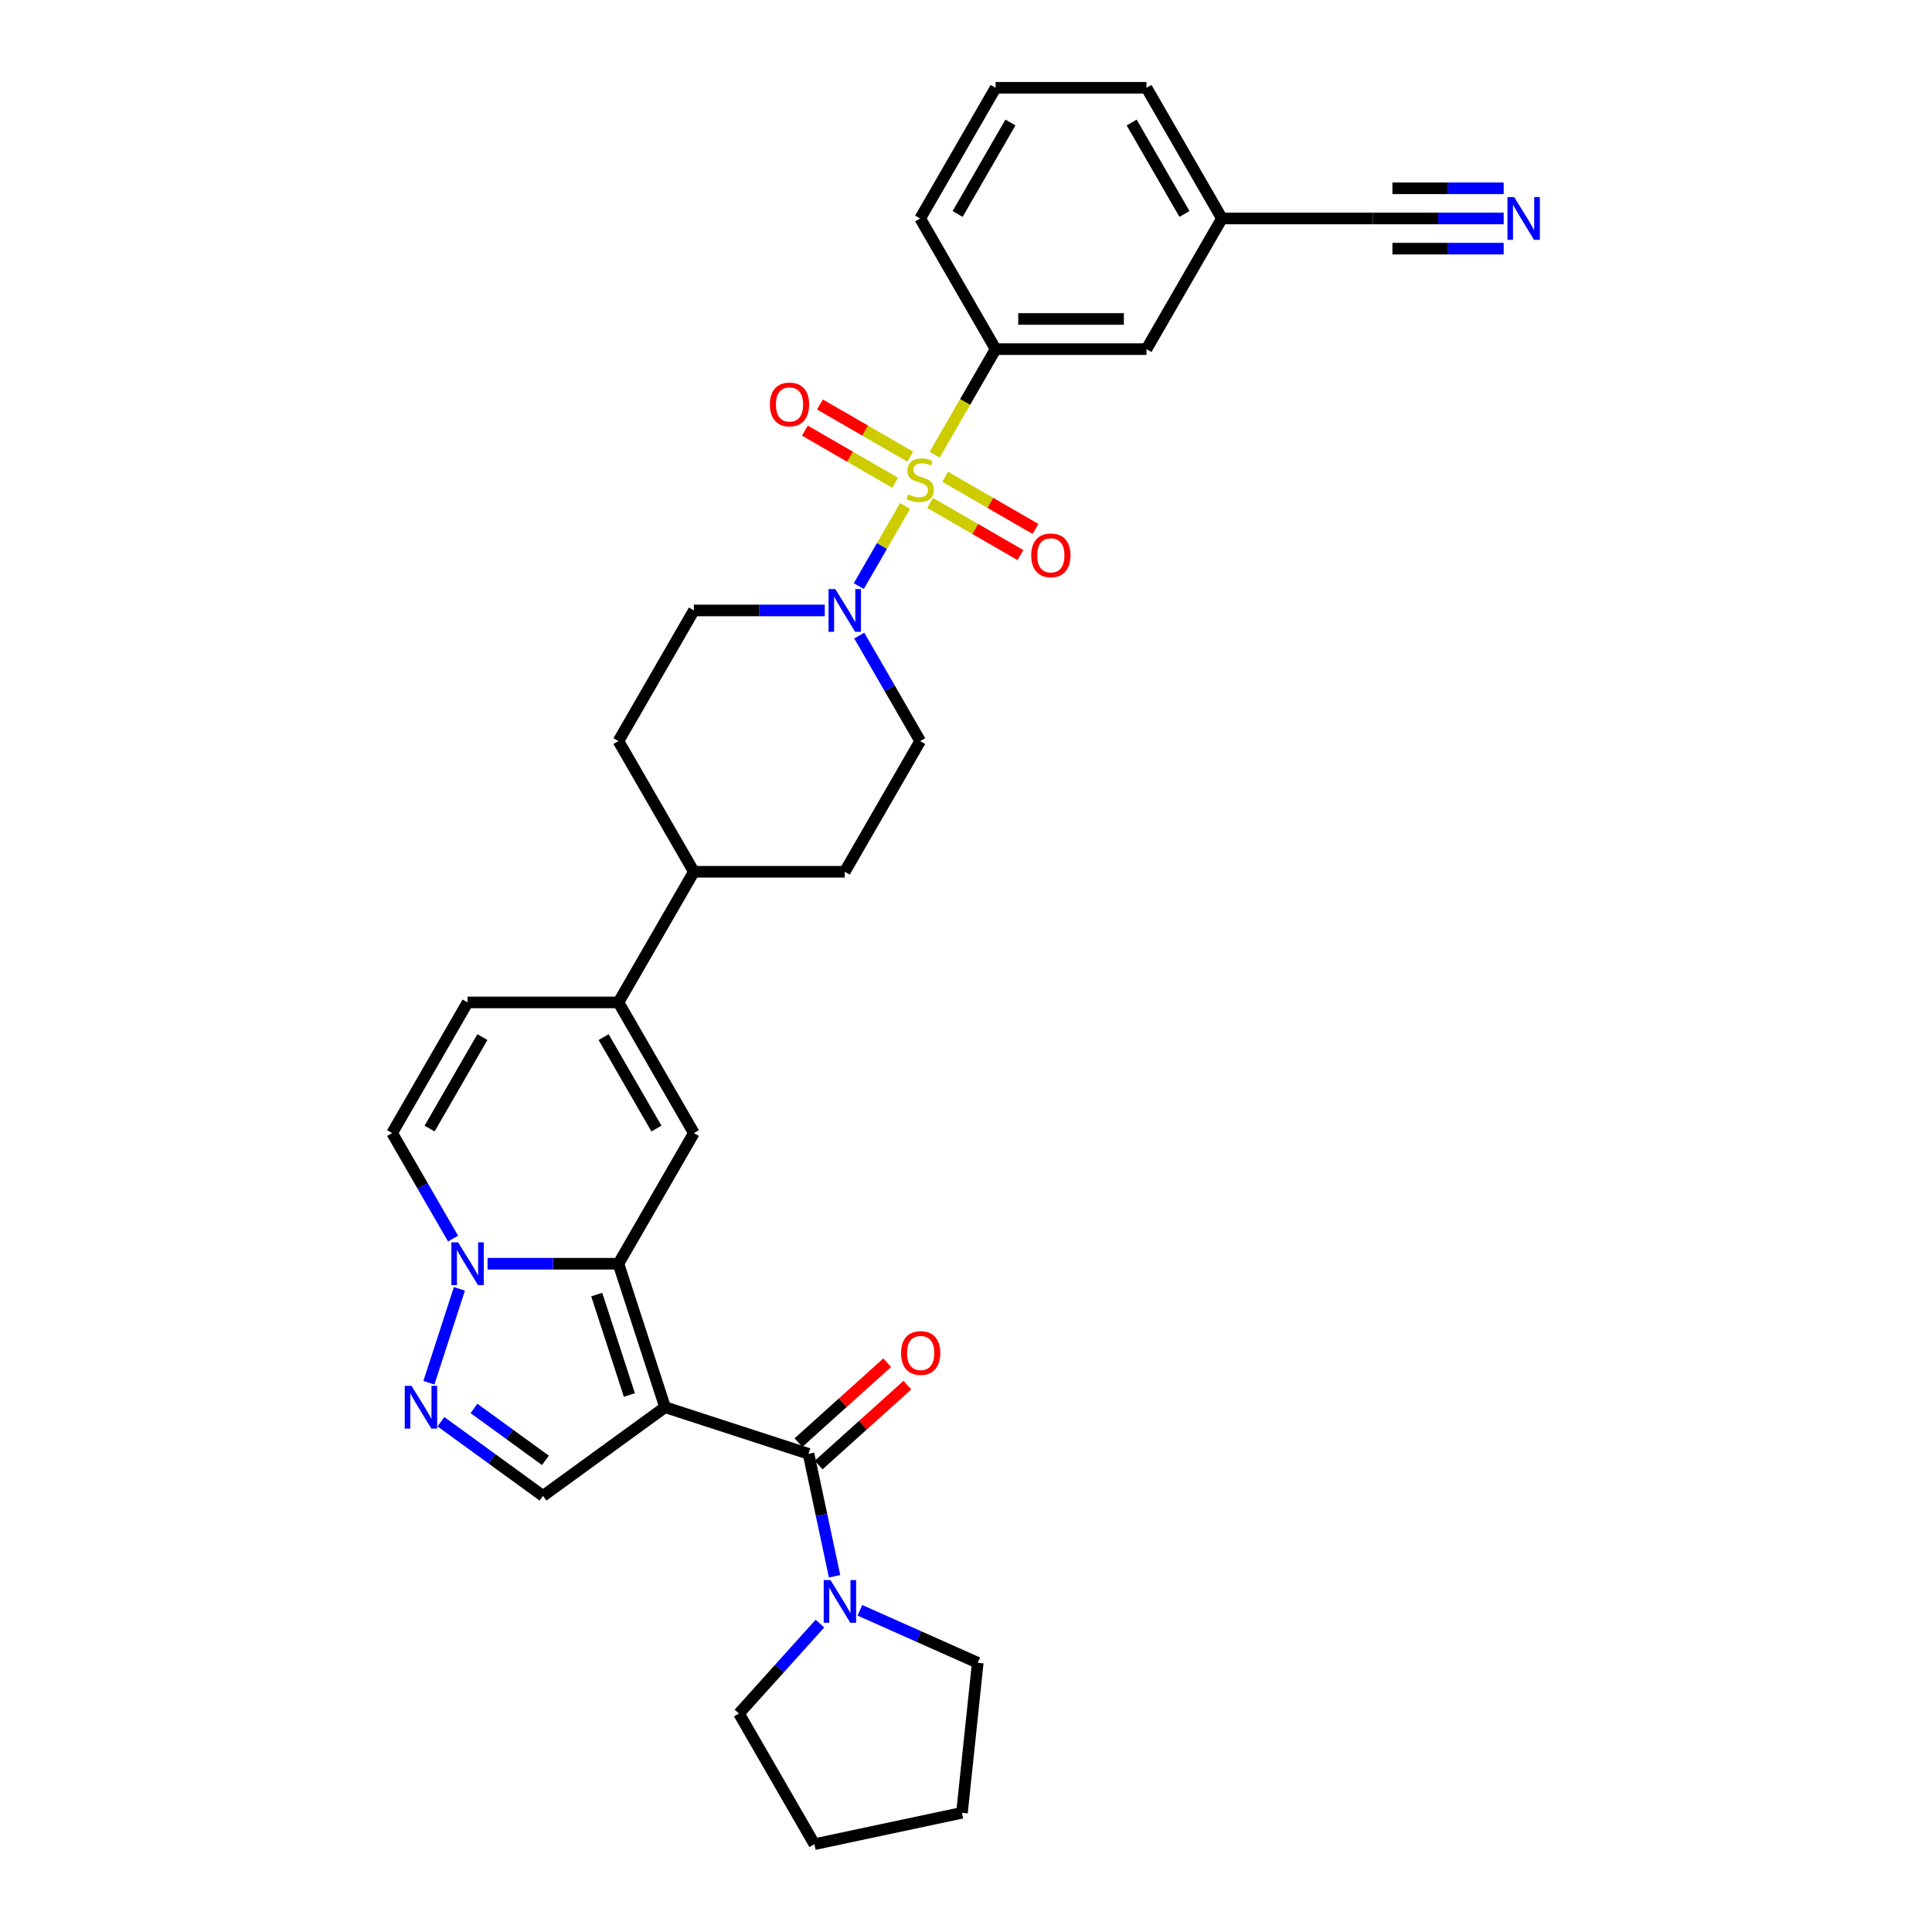 <?xml version='1.0' encoding='iso-8859-1'?>
<svg version='1.1' baseProfile='full'
              xmlns='http://www.w3.org/2000/svg'
                      xmlns:rdkit='http://www.rdkit.org/xml'
                      xmlns:xlink='http://www.w3.org/1999/xlink'
                  xml:space='preserve'
width='1000px' height='1000px' viewBox='0 0 1000 1000'>
<!-- END OF HEADER -->
<rect style='opacity:1.0;fill:#FFFFFF;stroke:none' width='1000' height='1000' x='0' y='0'> </rect>
<path class='bond-1' d='M 344.236,728.371 L 320.105,654.104' style='fill:none;fill-rule:evenodd;stroke:#000000;stroke-width:6px;stroke-linecap:butt;stroke-linejoin:miter;stroke-opacity:1' />
<path class='bond-1' d='M 325.763,722.058 L 308.871,670.07' style='fill:none;fill-rule:evenodd;stroke:#000000;stroke-width:6px;stroke-linecap:butt;stroke-linejoin:miter;stroke-opacity:1' />
<path class='bond-2' d='M 344.236,728.371 L 418.503,752.503' style='fill:none;fill-rule:evenodd;stroke:#000000;stroke-width:6px;stroke-linecap:butt;stroke-linejoin:miter;stroke-opacity:1' />
<path class='bond-7' d='M 344.236,728.371 L 281.06,774.271' style='fill:none;fill-rule:evenodd;stroke:#000000;stroke-width:6px;stroke-linecap:butt;stroke-linejoin:miter;stroke-opacity:1' />
<path class='bond-0' d='M 468.448,261.91 L 456.486,282.628' style='fill:none;fill-rule:evenodd;stroke:#CCCC00;stroke-width:6px;stroke-linecap:butt;stroke-linejoin:miter;stroke-opacity:1' />
<path class='bond-0' d='M 456.486,282.628 L 444.524,303.347' style='fill:none;fill-rule:evenodd;stroke:#0000FF;stroke-width:6px;stroke-linecap:butt;stroke-linejoin:miter;stroke-opacity:1' />
<path class='bond-9' d='M 483.777,235.359 L 499.553,208.035' style='fill:none;fill-rule:evenodd;stroke:#CCCC00;stroke-width:6px;stroke-linecap:butt;stroke-linejoin:miter;stroke-opacity:1' />
<path class='bond-9' d='M 499.553,208.035 L 515.329,180.71' style='fill:none;fill-rule:evenodd;stroke:#000000;stroke-width:6px;stroke-linecap:butt;stroke-linejoin:miter;stroke-opacity:1' />
<path class='bond-14' d='M 471.146,236.354 L 447.775,222.861' style='fill:none;fill-rule:evenodd;stroke:#CCCC00;stroke-width:6px;stroke-linecap:butt;stroke-linejoin:miter;stroke-opacity:1' />
<path class='bond-14' d='M 447.775,222.861 L 424.404,209.367' style='fill:none;fill-rule:evenodd;stroke:#FF0000;stroke-width:6px;stroke-linecap:butt;stroke-linejoin:miter;stroke-opacity:1' />
<path class='bond-14' d='M 463.337,249.88 L 439.966,236.386' style='fill:none;fill-rule:evenodd;stroke:#CCCC00;stroke-width:6px;stroke-linecap:butt;stroke-linejoin:miter;stroke-opacity:1' />
<path class='bond-14' d='M 439.966,236.386 L 416.595,222.893' style='fill:none;fill-rule:evenodd;stroke:#FF0000;stroke-width:6px;stroke-linecap:butt;stroke-linejoin:miter;stroke-opacity:1' />
<path class='bond-15' d='M 481.422,260.321 L 504.793,273.814' style='fill:none;fill-rule:evenodd;stroke:#CCCC00;stroke-width:6px;stroke-linecap:butt;stroke-linejoin:miter;stroke-opacity:1' />
<path class='bond-15' d='M 504.793,273.814 L 528.164,287.308' style='fill:none;fill-rule:evenodd;stroke:#FF0000;stroke-width:6px;stroke-linecap:butt;stroke-linejoin:miter;stroke-opacity:1' />
<path class='bond-15' d='M 489.231,246.796 L 512.602,260.289' style='fill:none;fill-rule:evenodd;stroke:#CCCC00;stroke-width:6px;stroke-linecap:butt;stroke-linejoin:miter;stroke-opacity:1' />
<path class='bond-15' d='M 512.602,260.289 L 535.973,273.782' style='fill:none;fill-rule:evenodd;stroke:#FF0000;stroke-width:6px;stroke-linecap:butt;stroke-linejoin:miter;stroke-opacity:1' />
<path class='bond-3' d='M 320.105,654.104 L 286.229,654.104' style='fill:none;fill-rule:evenodd;stroke:#000000;stroke-width:6px;stroke-linecap:butt;stroke-linejoin:miter;stroke-opacity:1' />
<path class='bond-3' d='M 286.229,654.104 L 252.354,654.104' style='fill:none;fill-rule:evenodd;stroke:#0000FF;stroke-width:6px;stroke-linecap:butt;stroke-linejoin:miter;stroke-opacity:1' />
<path class='bond-4' d='M 320.105,654.104 L 359.15,586.476' style='fill:none;fill-rule:evenodd;stroke:#000000;stroke-width:6px;stroke-linecap:butt;stroke-linejoin:miter;stroke-opacity:1' />
<path class='bond-10' d='M 418.503,752.503 L 425.239,784.189' style='fill:none;fill-rule:evenodd;stroke:#000000;stroke-width:6px;stroke-linecap:butt;stroke-linejoin:miter;stroke-opacity:1' />
<path class='bond-10' d='M 425.239,784.189 L 431.974,815.876' style='fill:none;fill-rule:evenodd;stroke:#0000FF;stroke-width:6px;stroke-linecap:butt;stroke-linejoin:miter;stroke-opacity:1' />
<path class='bond-18' d='M 423.729,758.306 L 446.693,737.629' style='fill:none;fill-rule:evenodd;stroke:#000000;stroke-width:6px;stroke-linecap:butt;stroke-linejoin:miter;stroke-opacity:1' />
<path class='bond-18' d='M 446.693,737.629 L 469.657,716.952' style='fill:none;fill-rule:evenodd;stroke:#FF0000;stroke-width:6px;stroke-linecap:butt;stroke-linejoin:miter;stroke-opacity:1' />
<path class='bond-18' d='M 413.278,746.699 L 436.242,726.022' style='fill:none;fill-rule:evenodd;stroke:#000000;stroke-width:6px;stroke-linecap:butt;stroke-linejoin:miter;stroke-opacity:1' />
<path class='bond-18' d='M 436.242,726.022 L 459.206,705.345' style='fill:none;fill-rule:evenodd;stroke:#FF0000;stroke-width:6px;stroke-linecap:butt;stroke-linejoin:miter;stroke-opacity:1' />
<path class='bond-11' d='M 234.504,641.094 L 218.737,613.785' style='fill:none;fill-rule:evenodd;stroke:#0000FF;stroke-width:6px;stroke-linecap:butt;stroke-linejoin:miter;stroke-opacity:1' />
<path class='bond-11' d='M 218.737,613.785 L 202.97,586.476' style='fill:none;fill-rule:evenodd;stroke:#000000;stroke-width:6px;stroke-linecap:butt;stroke-linejoin:miter;stroke-opacity:1' />
<path class='bond-32' d='M 237.788,667.113 L 222,715.704' style='fill:none;fill-rule:evenodd;stroke:#0000FF;stroke-width:6px;stroke-linecap:butt;stroke-linejoin:miter;stroke-opacity:1' />
<path class='bond-8' d='M 359.15,586.476 L 320.105,518.848' style='fill:none;fill-rule:evenodd;stroke:#000000;stroke-width:6px;stroke-linecap:butt;stroke-linejoin:miter;stroke-opacity:1' />
<path class='bond-8' d='M 339.767,584.141 L 312.436,536.801' style='fill:none;fill-rule:evenodd;stroke:#000000;stroke-width:6px;stroke-linecap:butt;stroke-linejoin:miter;stroke-opacity:1' />
<path class='bond-5' d='M 228.223,735.883 L 254.641,755.077' style='fill:none;fill-rule:evenodd;stroke:#0000FF;stroke-width:6px;stroke-linecap:butt;stroke-linejoin:miter;stroke-opacity:1' />
<path class='bond-5' d='M 254.641,755.077 L 281.06,774.271' style='fill:none;fill-rule:evenodd;stroke:#000000;stroke-width:6px;stroke-linecap:butt;stroke-linejoin:miter;stroke-opacity:1' />
<path class='bond-5' d='M 245.329,729.006 L 263.821,742.442' style='fill:none;fill-rule:evenodd;stroke:#0000FF;stroke-width:6px;stroke-linecap:butt;stroke-linejoin:miter;stroke-opacity:1' />
<path class='bond-5' d='M 263.821,742.442 L 282.314,755.878' style='fill:none;fill-rule:evenodd;stroke:#000000;stroke-width:6px;stroke-linecap:butt;stroke-linejoin:miter;stroke-opacity:1' />
<path class='bond-6' d='M 426.9,315.965 L 393.025,315.965' style='fill:none;fill-rule:evenodd;stroke:#0000FF;stroke-width:6px;stroke-linecap:butt;stroke-linejoin:miter;stroke-opacity:1' />
<path class='bond-6' d='M 393.025,315.965 L 359.15,315.965' style='fill:none;fill-rule:evenodd;stroke:#000000;stroke-width:6px;stroke-linecap:butt;stroke-linejoin:miter;stroke-opacity:1' />
<path class='bond-35' d='M 444.75,328.975 L 460.517,356.284' style='fill:none;fill-rule:evenodd;stroke:#0000FF;stroke-width:6px;stroke-linecap:butt;stroke-linejoin:miter;stroke-opacity:1' />
<path class='bond-35' d='M 460.517,356.284 L 476.284,383.593' style='fill:none;fill-rule:evenodd;stroke:#000000;stroke-width:6px;stroke-linecap:butt;stroke-linejoin:miter;stroke-opacity:1' />
<path class='bond-12' d='M 320.105,518.848 L 242.015,518.848' style='fill:none;fill-rule:evenodd;stroke:#000000;stroke-width:6px;stroke-linecap:butt;stroke-linejoin:miter;stroke-opacity:1' />
<path class='bond-17' d='M 320.105,518.848 L 359.15,451.221' style='fill:none;fill-rule:evenodd;stroke:#000000;stroke-width:6px;stroke-linecap:butt;stroke-linejoin:miter;stroke-opacity:1' />
<path class='bond-21' d='M 515.329,180.71 L 593.419,180.71' style='fill:none;fill-rule:evenodd;stroke:#000000;stroke-width:6px;stroke-linecap:butt;stroke-linejoin:miter;stroke-opacity:1' />
<path class='bond-21' d='M 527.042,165.092 L 581.705,165.092' style='fill:none;fill-rule:evenodd;stroke:#000000;stroke-width:6px;stroke-linecap:butt;stroke-linejoin:miter;stroke-opacity:1' />
<path class='bond-27' d='M 515.329,180.71 L 476.284,113.082' style='fill:none;fill-rule:evenodd;stroke:#000000;stroke-width:6px;stroke-linecap:butt;stroke-linejoin:miter;stroke-opacity:1' />
<path class='bond-25' d='M 445.078,833.489 L 475.578,847.068' style='fill:none;fill-rule:evenodd;stroke:#0000FF;stroke-width:6px;stroke-linecap:butt;stroke-linejoin:miter;stroke-opacity:1' />
<path class='bond-25' d='M 475.578,847.068 L 506.078,860.648' style='fill:none;fill-rule:evenodd;stroke:#000000;stroke-width:6px;stroke-linecap:butt;stroke-linejoin:miter;stroke-opacity:1' />
<path class='bond-26' d='M 424.4,840.369 L 403.444,863.643' style='fill:none;fill-rule:evenodd;stroke:#0000FF;stroke-width:6px;stroke-linecap:butt;stroke-linejoin:miter;stroke-opacity:1' />
<path class='bond-26' d='M 403.444,863.643 L 382.487,886.918' style='fill:none;fill-rule:evenodd;stroke:#000000;stroke-width:6px;stroke-linecap:butt;stroke-linejoin:miter;stroke-opacity:1' />
<path class='bond-34' d='M 202.97,586.476 L 242.015,518.848' style='fill:none;fill-rule:evenodd;stroke:#000000;stroke-width:6px;stroke-linecap:butt;stroke-linejoin:miter;stroke-opacity:1' />
<path class='bond-34' d='M 222.352,584.141 L 249.684,536.801' style='fill:none;fill-rule:evenodd;stroke:#000000;stroke-width:6px;stroke-linecap:butt;stroke-linejoin:miter;stroke-opacity:1' />
<path class='bond-13' d='M 778.304,113.082 L 744.429,113.082' style='fill:none;fill-rule:evenodd;stroke:#0000FF;stroke-width:6px;stroke-linecap:butt;stroke-linejoin:miter;stroke-opacity:1' />
<path class='bond-13' d='M 744.429,113.082 L 710.553,113.082' style='fill:none;fill-rule:evenodd;stroke:#000000;stroke-width:6px;stroke-linecap:butt;stroke-linejoin:miter;stroke-opacity:1' />
<path class='bond-13' d='M 778.304,97.464 L 749.51,97.464' style='fill:none;fill-rule:evenodd;stroke:#0000FF;stroke-width:6px;stroke-linecap:butt;stroke-linejoin:miter;stroke-opacity:1' />
<path class='bond-13' d='M 749.51,97.464 L 720.716,97.464' style='fill:none;fill-rule:evenodd;stroke:#000000;stroke-width:6px;stroke-linecap:butt;stroke-linejoin:miter;stroke-opacity:1' />
<path class='bond-13' d='M 778.304,128.7 L 749.51,128.7' style='fill:none;fill-rule:evenodd;stroke:#0000FF;stroke-width:6px;stroke-linecap:butt;stroke-linejoin:miter;stroke-opacity:1' />
<path class='bond-13' d='M 749.51,128.7 L 720.716,128.7' style='fill:none;fill-rule:evenodd;stroke:#000000;stroke-width:6px;stroke-linecap:butt;stroke-linejoin:miter;stroke-opacity:1' />
<path class='bond-16' d='M 710.553,113.082 L 632.464,113.082' style='fill:none;fill-rule:evenodd;stroke:#000000;stroke-width:6px;stroke-linecap:butt;stroke-linejoin:miter;stroke-opacity:1' />
<path class='bond-22' d='M 359.15,451.221 L 437.239,451.221' style='fill:none;fill-rule:evenodd;stroke:#000000;stroke-width:6px;stroke-linecap:butt;stroke-linejoin:miter;stroke-opacity:1' />
<path class='bond-23' d='M 359.15,451.221 L 320.105,383.593' style='fill:none;fill-rule:evenodd;stroke:#000000;stroke-width:6px;stroke-linecap:butt;stroke-linejoin:miter;stroke-opacity:1' />
<path class='bond-19' d='M 359.15,315.965 L 320.105,383.593' style='fill:none;fill-rule:evenodd;stroke:#000000;stroke-width:6px;stroke-linecap:butt;stroke-linejoin:miter;stroke-opacity:1' />
<path class='bond-20' d='M 476.284,383.593 L 437.239,451.221' style='fill:none;fill-rule:evenodd;stroke:#000000;stroke-width:6px;stroke-linecap:butt;stroke-linejoin:miter;stroke-opacity:1' />
<path class='bond-24' d='M 593.419,180.71 L 632.464,113.082' style='fill:none;fill-rule:evenodd;stroke:#000000;stroke-width:6px;stroke-linecap:butt;stroke-linejoin:miter;stroke-opacity:1' />
<path class='bond-36' d='M 632.464,113.082 L 593.419,45.455' style='fill:none;fill-rule:evenodd;stroke:#000000;stroke-width:6px;stroke-linecap:butt;stroke-linejoin:miter;stroke-opacity:1' />
<path class='bond-36' d='M 613.081,110.747 L 585.75,63.408' style='fill:none;fill-rule:evenodd;stroke:#000000;stroke-width:6px;stroke-linecap:butt;stroke-linejoin:miter;stroke-opacity:1' />
<path class='bond-31' d='M 506.078,860.648 L 497.915,938.31' style='fill:none;fill-rule:evenodd;stroke:#000000;stroke-width:6px;stroke-linecap:butt;stroke-linejoin:miter;stroke-opacity:1' />
<path class='bond-30' d='M 382.487,886.918 L 421.532,954.545' style='fill:none;fill-rule:evenodd;stroke:#000000;stroke-width:6px;stroke-linecap:butt;stroke-linejoin:miter;stroke-opacity:1' />
<path class='bond-28' d='M 476.284,113.082 L 515.329,45.455' style='fill:none;fill-rule:evenodd;stroke:#000000;stroke-width:6px;stroke-linecap:butt;stroke-linejoin:miter;stroke-opacity:1' />
<path class='bond-28' d='M 495.666,110.747 L 522.998,63.408' style='fill:none;fill-rule:evenodd;stroke:#000000;stroke-width:6px;stroke-linecap:butt;stroke-linejoin:miter;stroke-opacity:1' />
<path class='bond-29' d='M 515.329,45.455 L 593.419,45.455' style='fill:none;fill-rule:evenodd;stroke:#000000;stroke-width:6px;stroke-linecap:butt;stroke-linejoin:miter;stroke-opacity:1' />
<path class='bond-33' d='M 421.532,954.545 L 497.915,938.31' style='fill:none;fill-rule:evenodd;stroke:#000000;stroke-width:6px;stroke-linecap:butt;stroke-linejoin:miter;stroke-opacity:1' />
<path  class='atom-1' d='M 470.037 255.928
Q 470.287 256.022, 471.318 256.459
Q 472.348 256.896, 473.473 257.177
Q 474.629 257.427, 475.753 257.427
Q 477.846 257.427, 479.064 256.428
Q 480.282 255.397, 480.282 253.616
Q 480.282 252.398, 479.658 251.649
Q 479.064 250.899, 478.127 250.493
Q 477.19 250.087, 475.628 249.618
Q 473.66 249.025, 472.473 248.463
Q 471.318 247.9, 470.474 246.713
Q 469.662 245.526, 469.662 243.527
Q 469.662 240.747, 471.536 239.029
Q 473.442 237.311, 477.19 237.311
Q 479.751 237.311, 482.656 238.53
L 481.938 240.935
Q 479.283 239.841, 477.284 239.841
Q 475.128 239.841, 473.941 240.747
Q 472.754 241.622, 472.786 243.152
Q 472.786 244.339, 473.379 245.058
Q 474.004 245.776, 474.879 246.182
Q 475.784 246.588, 477.284 247.057
Q 479.283 247.682, 480.47 248.306
Q 481.657 248.931, 482.5 250.212
Q 483.375 251.461, 483.375 253.616
Q 483.375 256.678, 481.313 258.333
Q 479.283 259.957, 475.878 259.957
Q 473.91 259.957, 472.411 259.52
Q 470.943 259.114, 469.194 258.396
L 470.037 255.928
' fill='#CCCC00'/>
<path  class='atom-4' d='M 237.127 643.046
L 244.373 654.76
Q 245.092 655.915, 246.247 658.008
Q 247.403 660.101, 247.466 660.226
L 247.466 643.046
L 250.402 643.046
L 250.402 665.161
L 247.372 665.161
L 239.594 652.355
Q 238.688 650.855, 237.72 649.137
Q 236.783 647.419, 236.502 646.888
L 236.502 665.161
L 233.628 665.161
L 233.628 643.046
L 237.127 643.046
' fill='#0000FF'/>
<path  class='atom-6' d='M 212.996 717.314
L 220.242 729.027
Q 220.961 730.183, 222.116 732.276
Q 223.272 734.369, 223.335 734.494
L 223.335 717.314
L 226.271 717.314
L 226.271 739.429
L 223.241 739.429
L 215.463 726.622
Q 214.557 725.123, 213.589 723.405
Q 212.652 721.687, 212.371 721.156
L 212.371 739.429
L 209.497 739.429
L 209.497 717.314
L 212.996 717.314
' fill='#0000FF'/>
<path  class='atom-7' d='M 432.351 304.908
L 439.598 316.621
Q 440.316 317.777, 441.472 319.87
Q 442.627 321.963, 442.69 322.088
L 442.69 304.908
L 445.626 304.908
L 445.626 327.023
L 442.596 327.023
L 434.819 314.216
Q 433.913 312.717, 432.944 310.999
Q 432.007 309.281, 431.726 308.75
L 431.726 327.023
L 428.852 327.023
L 428.852 304.908
L 432.351 304.908
' fill='#0000FF'/>
<path  class='atom-11' d='M 429.851 817.828
L 437.098 829.542
Q 437.816 830.697, 438.972 832.79
Q 440.127 834.883, 440.19 835.008
L 440.19 817.828
L 443.126 817.828
L 443.126 839.943
L 440.096 839.943
L 432.318 827.137
Q 431.413 825.637, 430.444 823.919
Q 429.507 822.201, 429.226 821.67
L 429.226 839.943
L 426.352 839.943
L 426.352 817.828
L 429.851 817.828
' fill='#0000FF'/>
<path  class='atom-14' d='M 783.755 102.025
L 791.001 113.738
Q 791.72 114.894, 792.876 116.987
Q 794.031 119.08, 794.094 119.204
L 794.094 102.025
L 797.03 102.025
L 797.03 124.14
L 794 124.14
L 786.222 111.333
Q 785.316 109.834, 784.348 108.116
Q 783.411 106.398, 783.13 105.867
L 783.13 124.14
L 780.256 124.14
L 780.256 102.025
L 783.755 102.025
' fill='#0000FF'/>
<path  class='atom-15' d='M 398.505 209.355
Q 398.505 204.045, 401.129 201.078
Q 403.752 198.11, 408.656 198.11
Q 413.56 198.11, 416.184 201.078
Q 418.808 204.045, 418.808 209.355
Q 418.808 214.728, 416.153 217.789
Q 413.498 220.819, 408.656 220.819
Q 403.784 220.819, 401.129 217.789
Q 398.505 214.759, 398.505 209.355
M 408.656 218.32
Q 412.03 218.32, 413.842 216.071
Q 415.685 213.791, 415.685 209.355
Q 415.685 205.013, 413.842 202.827
Q 412.03 200.609, 408.656 200.609
Q 405.283 200.609, 403.44 202.796
Q 401.628 204.982, 401.628 209.355
Q 401.628 213.822, 403.44 216.071
Q 405.283 218.32, 408.656 218.32
' fill='#FF0000'/>
<path  class='atom-16' d='M 533.76 287.445
Q 533.76 282.135, 536.384 279.167
Q 539.008 276.2, 543.912 276.2
Q 548.816 276.2, 551.44 279.167
Q 554.064 282.135, 554.064 287.445
Q 554.064 292.818, 551.408 295.879
Q 548.753 298.909, 543.912 298.909
Q 539.039 298.909, 536.384 295.879
Q 533.76 292.849, 533.76 287.445
M 543.912 296.41
Q 547.285 296.41, 549.097 294.161
Q 550.94 291.88, 550.94 287.445
Q 550.94 283.103, 549.097 280.917
Q 547.285 278.699, 543.912 278.699
Q 540.538 278.699, 538.695 280.885
Q 536.884 283.072, 536.884 287.445
Q 536.884 291.912, 538.695 294.161
Q 540.538 296.41, 543.912 296.41
' fill='#FF0000'/>
<path  class='atom-19' d='M 466.384 700.313
Q 466.384 695.003, 469.008 692.035
Q 471.631 689.068, 476.535 689.068
Q 481.44 689.068, 484.063 692.035
Q 486.687 695.003, 486.687 700.313
Q 486.687 705.685, 484.032 708.746
Q 481.377 711.776, 476.535 711.776
Q 471.663 711.776, 469.008 708.746
Q 466.384 705.717, 466.384 700.313
M 476.535 709.277
Q 479.909 709.277, 481.721 707.028
Q 483.564 704.748, 483.564 700.313
Q 483.564 695.971, 481.721 693.784
Q 479.909 691.567, 476.535 691.567
Q 473.162 691.567, 471.319 693.753
Q 469.507 695.94, 469.507 700.313
Q 469.507 704.779, 471.319 707.028
Q 473.162 709.277, 476.535 709.277
' fill='#FF0000'/>
</svg>
